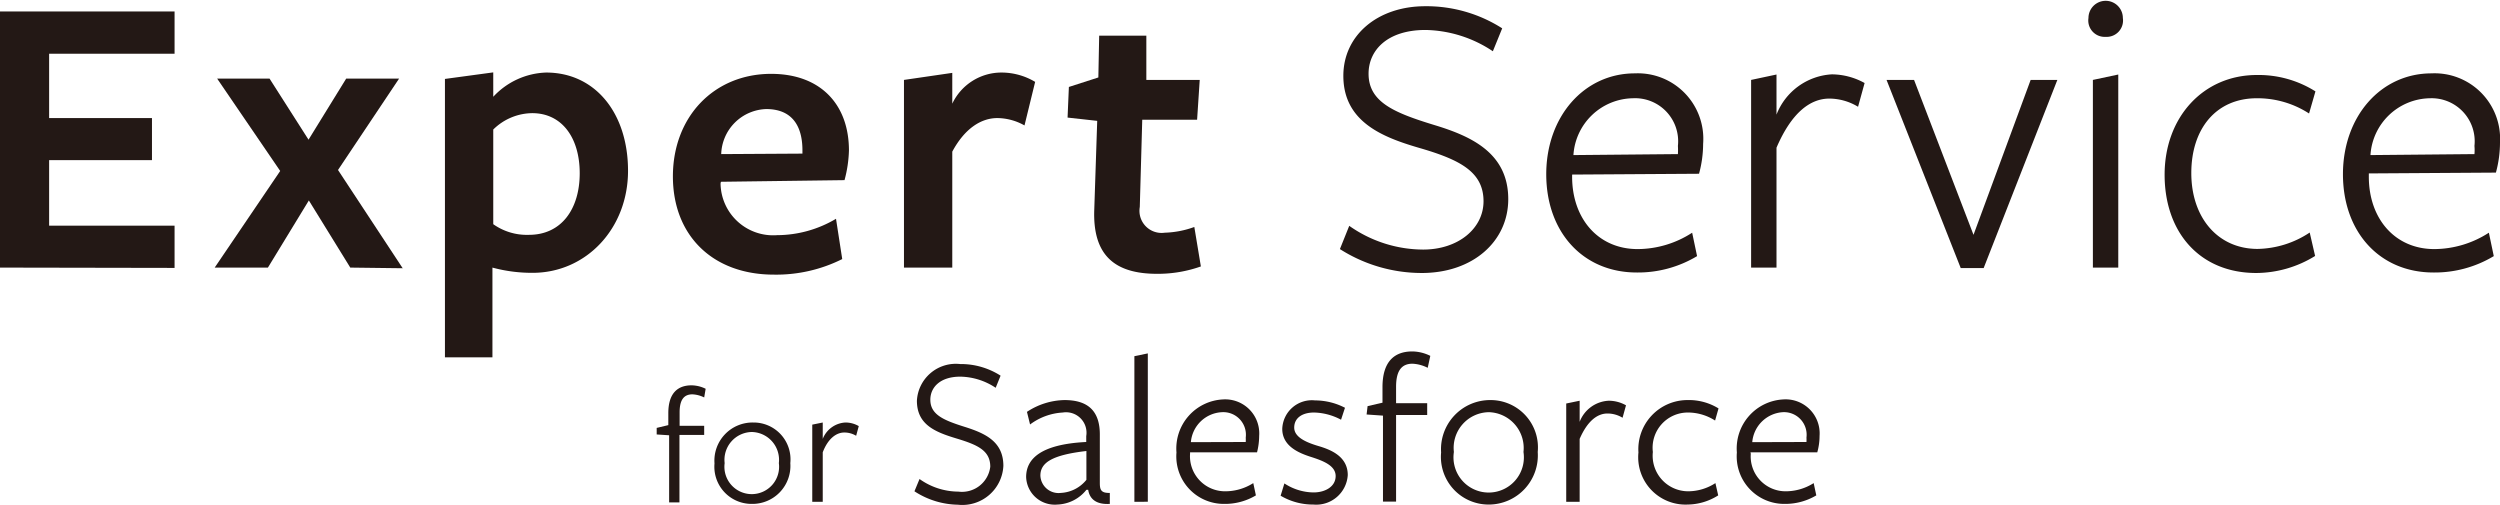 <svg xmlns="http://www.w3.org/2000/svg" viewBox="0 0 152.66 30.81"><defs><style>.cls-1{fill:#231815;}</style></defs><g id="レイヤー_2" data-name="レイヤー 2"><g id="レイヤー_1-2" data-name="レイヤー 1"><path class="cls-1" d="M0,16.34V.7H10.66V3.28H3V7.21H9.28V9.78H3v4h7.66v2.58Z"/><path class="cls-1" d="M21.39,16.34l-2.53-4.1-2.5,4.1H13.11l4-5.9L13.26,4.8h3.2l2.38,3.73,2.3-3.73h3.23l-3.73,5.58,3.95,6Z"/><path class="cls-1" d="M33.35,4.43c3,0,5,2.48,5,6s-2.55,6.23-5.83,6.23a9.26,9.26,0,0,1-2.45-.32v5.48H27.17v-17l2.95-.4V5.91A4.6,4.6,0,0,1,33.35,4.43Zm-3.23,9.26a3.55,3.55,0,0,0,2.18.65c2,0,3.1-1.6,3.1-3.76s-1.08-3.67-2.9-3.67a3.43,3.43,0,0,0-2.38,1Z"/><path class="cls-1" d="M44,11.21a3.21,3.21,0,0,0,3.45,3.15,7.08,7.08,0,0,0,3.6-1l.38,2.46a9,9,0,0,1-4.18.95c-3.7,0-6.16-2.36-6.16-6s2.51-6.26,6-6.26c3,0,4.75,1.85,4.75,4.68A7.71,7.71,0,0,1,51.57,11l-7.55.1Zm5-1.83v-.2c0-1.55-.68-2.52-2.21-2.52a2.84,2.84,0,0,0-2.75,2.75Z"/><path class="cls-1" d="M58.15,16.34H55.2V4.88l2.95-.43V6.33a3.32,3.32,0,0,1,3-1.9A4,4,0,0,1,63.21,5l-.65,2.66a3.43,3.43,0,0,0-1.66-.45c-1,0-2,.65-2.75,2.05Z"/><path class="cls-1" d="M70.65,16.72c-2.58,0-3.93-1.13-3.83-3.91L67,7.38l-1.81-.2.08-1.87,1.8-.58.05-2.55H70l0,2.7h3.26L73.1,7.31H69.75l-.15,5.33a1.35,1.35,0,0,0,1.52,1.57,5.75,5.75,0,0,0,1.81-.35l.4,2.41A7.85,7.85,0,0,1,70.65,16.72Z"/><path class="cls-1" d="M90.59,12.29c0-1.83-1.5-2.56-4-3.28-2.21-.65-4.56-1.6-4.56-4.38,0-2.48,2.1-4.25,5-4.25a8.59,8.59,0,0,1,4.7,1.35l-.57,1.4a7.63,7.63,0,0,0-4.11-1.3c-2.35,0-3.48,1.25-3.48,2.67,0,1.73,1.55,2.38,4,3.13,2.25.68,4.53,1.7,4.53,4.53,0,2.58-2.16,4.51-5.28,4.51a9.31,9.31,0,0,1-5-1.46l.57-1.42a7.87,7.87,0,0,0,4.51,1.45C89.06,15.24,90.59,13.94,90.59,12.29Z"/><path class="cls-1" d="M96,10.79c0,2.57,1.6,4.42,4,4.42a6.15,6.15,0,0,0,3.33-1l.3,1.43a7,7,0,0,1-3.68,1c-3.3,0-5.53-2.48-5.53-6s2.31-6.16,5.41-6.16A4,4,0,0,1,104,8.78a7,7,0,0,1-.25,1.83L96,10.66Zm6.46-1.38a4.26,4.26,0,0,0,0-.5A2.63,2.63,0,0,0,99.71,6a3.7,3.7,0,0,0-3.63,3.47Z"/><path class="cls-1" d="M108.48,16.34h-1.55V4.88l1.55-.33V7a3.86,3.86,0,0,1,3.38-2.46,4.18,4.18,0,0,1,2,.53l-.4,1.45a3.41,3.41,0,0,0-1.75-.5c-1.2,0-2.33.9-3.23,3Z"/><path class="cls-1" d="M121.13,16.37h-1.4L115.2,4.88h1.68l3.63,9.46L124,4.88h1.63Z"/><path class="cls-1" d="M128.58,2.25a1,1,0,0,1-1.05-1.15,1.05,1.05,0,1,1,2.1,0A1,1,0,0,1,128.58,2.25Zm-.78,14.09V4.88l1.55-.33V16.34Z"/><path class="cls-1" d="M137.78,16.67c-3.45,0-5.6-2.48-5.6-6s2.37-6.09,5.63-6.09a6.51,6.51,0,0,1,3.58,1L141,6.93A5.79,5.79,0,0,0,137.81,6c-2.48,0-4,1.85-4,4.57s1.62,4.63,4.05,4.63a5.92,5.92,0,0,0,3.18-1l.33,1.43A6.89,6.89,0,0,1,137.78,16.67Z"/><path class="cls-1" d="M144.65,10.79c0,2.57,1.6,4.42,4,4.42a6.18,6.18,0,0,0,3.33-1l.3,1.43a7,7,0,0,1-3.68,1c-3.3,0-5.53-2.48-5.53-6s2.3-6.16,5.41-6.16a4,4,0,0,1,4.18,4.23,7,7,0,0,1-.25,1.83l-7.76.05Zm6.45-1.38a2.85,2.85,0,0,0,0-.5A2.63,2.63,0,0,0,148.38,6a3.7,3.7,0,0,0-3.63,3.47Z"/><path class="cls-1" d="M43,24.27a1.79,1.79,0,0,0-.72-.19c-.52,0-.78.34-.78,1.1V26H43l0,.56H41.49v4.12h-.63v-4.1l-.76-.05,0-.4.71-.17v-.73c0-1.25.6-1.7,1.42-1.7a2,2,0,0,1,.86.21S43,24.28,43,24.27Z"/><path class="cls-1" d="M45.9,30.77a2.27,2.27,0,0,1-2.27-2.47A2.33,2.33,0,0,1,46,25.8a2.25,2.25,0,0,1,2.26,2.48A2.32,2.32,0,0,1,45.9,30.77Zm0-4.39a1.7,1.7,0,0,0-1.65,1.9,1.67,1.67,0,1,0,3.31,0A1.7,1.7,0,0,0,45.92,26.38Z"/><path class="cls-1" d="M50.24,30.64H49.6V25.93l.64-.13v1a1.58,1.58,0,0,1,1.38-1,1.61,1.61,0,0,1,.82.22l-.16.59a1.41,1.41,0,0,0-.72-.2c-.49,0-1,.37-1.32,1.21Z"/><path class="cls-1" d="M60.47,28.5c0-1-.79-1.34-2.08-1.73s-2.4-.84-2.4-2.3a2.38,2.38,0,0,1,2.64-2.24,4.5,4.5,0,0,1,2.47.71l-.3.74A4,4,0,0,0,58.64,23c-1.24,0-1.83.66-1.83,1.41,0,.91.81,1.25,2.08,1.65s2.38.9,2.38,2.39a2.51,2.51,0,0,1-2.78,2.37A5,5,0,0,1,55.84,30l.31-.75a4.11,4.11,0,0,0,2.37.77A1.74,1.74,0,0,0,60.47,28.5Z"/><path class="cls-1" d="M66.34,29.91a2.37,2.37,0,0,1-1.77.9,1.75,1.75,0,0,1-1.91-1.68c0-1.09.86-2,3.67-2.14v-.36a1.25,1.25,0,0,0-1.43-1.44,3.68,3.68,0,0,0-2,.73l-.19-.77A4.29,4.29,0,0,1,65,24.43c1.4,0,2.18.63,2.16,2.16v2.9c0,.43.08.62.61.61l0,.67c-.79.05-1.23-.27-1.32-.86Zm0-2.37c-2.07.24-2.81.7-2.81,1.5a1.11,1.11,0,0,0,1.24,1.06,2.14,2.14,0,0,0,1.57-.8Z"/><path class="cls-1" d="M69.27,30.64V21.75l.82-.17v9.06Z"/><path class="cls-1" d="M72.67,27.71A2.14,2.14,0,0,0,74.78,30a3.19,3.19,0,0,0,1.75-.5l.16.75a3.68,3.68,0,0,1-1.94.52,2.9,2.9,0,0,1-2.91-3.14,3,3,0,0,1,2.85-3.24,2.08,2.08,0,0,1,2.2,2.23,4.2,4.2,0,0,1-.13,1l-4.09,0Zm3.4-.72a2.44,2.44,0,0,0,0-.27,1.38,1.38,0,0,0-1.45-1.55A2,2,0,0,0,72.72,27Z"/><path class="cls-1" d="M80.2,30.81a3.88,3.88,0,0,1-2-.54l.23-.75a3.3,3.3,0,0,0,1.78.55c.72,0,1.35-.36,1.35-1s-.76-.93-1.51-1.17-1.75-.66-1.75-1.71a1.81,1.81,0,0,1,2-1.74,4,4,0,0,1,1.83.45l-.24.73a3.67,3.67,0,0,0-1.65-.44c-.73,0-1.21.34-1.21.92s.71.9,1.49,1.13,1.78.65,1.78,1.77A1.93,1.93,0,0,1,80.2,30.81Z"/><path class="cls-1" d="M87.18,22.46a2.26,2.26,0,0,0-.93-.25c-.67,0-1,.44-1,1.41v1h1.9l0,.72H85.25v5.29h-.8V25.38l-1-.07.06-.51.91-.21v-.95c0-1.6.76-2.18,1.82-2.18a2.55,2.55,0,0,1,1.1.27S87.18,22.48,87.18,22.46Z"/><path class="cls-1" d="M90.9,30.81A2.91,2.91,0,0,1,88,27.63a3,3,0,0,1,3-3.2,2.89,2.89,0,0,1,2.9,3.17A3,3,0,0,1,90.9,30.81Zm0-5.64a2.18,2.18,0,0,0-2.12,2.43,2.15,2.15,0,1,0,4.25,0A2.19,2.19,0,0,0,90.93,25.17Z"/><path class="cls-1" d="M96.46,30.64h-.82v-6l.82-.17v1.29a2,2,0,0,1,1.78-1.29,2.15,2.15,0,0,1,1.05.28l-.21.76a1.77,1.77,0,0,0-.92-.26c-.63,0-1.23.47-1.7,1.55Z"/><path class="cls-1" d="M103.05,30.81a2.89,2.89,0,0,1-3-3.18,3,3,0,0,1,3-3.2,3.44,3.44,0,0,1,1.89.51l-.21.74a3.08,3.08,0,0,0-1.68-.49,2.15,2.15,0,0,0-2.12,2.41A2.17,2.17,0,0,0,103.08,30a3.07,3.07,0,0,0,1.67-.5l.17.75A3.56,3.56,0,0,1,103.05,30.81Z"/><path class="cls-1" d="M106.91,27.71A2.13,2.13,0,0,0,109,30a3.19,3.19,0,0,0,1.75-.5l.16.75a3.71,3.71,0,0,1-1.94.52,2.9,2.9,0,0,1-2.91-3.14,3,3,0,0,1,2.84-3.24,2.08,2.08,0,0,1,2.21,2.23,3.71,3.71,0,0,1-.14,1l-4.08,0Zm3.4-.72a2.44,2.44,0,0,0,0-.27,1.38,1.38,0,0,0-1.45-1.55A2,2,0,0,0,107,27Z"/></g></g></svg>